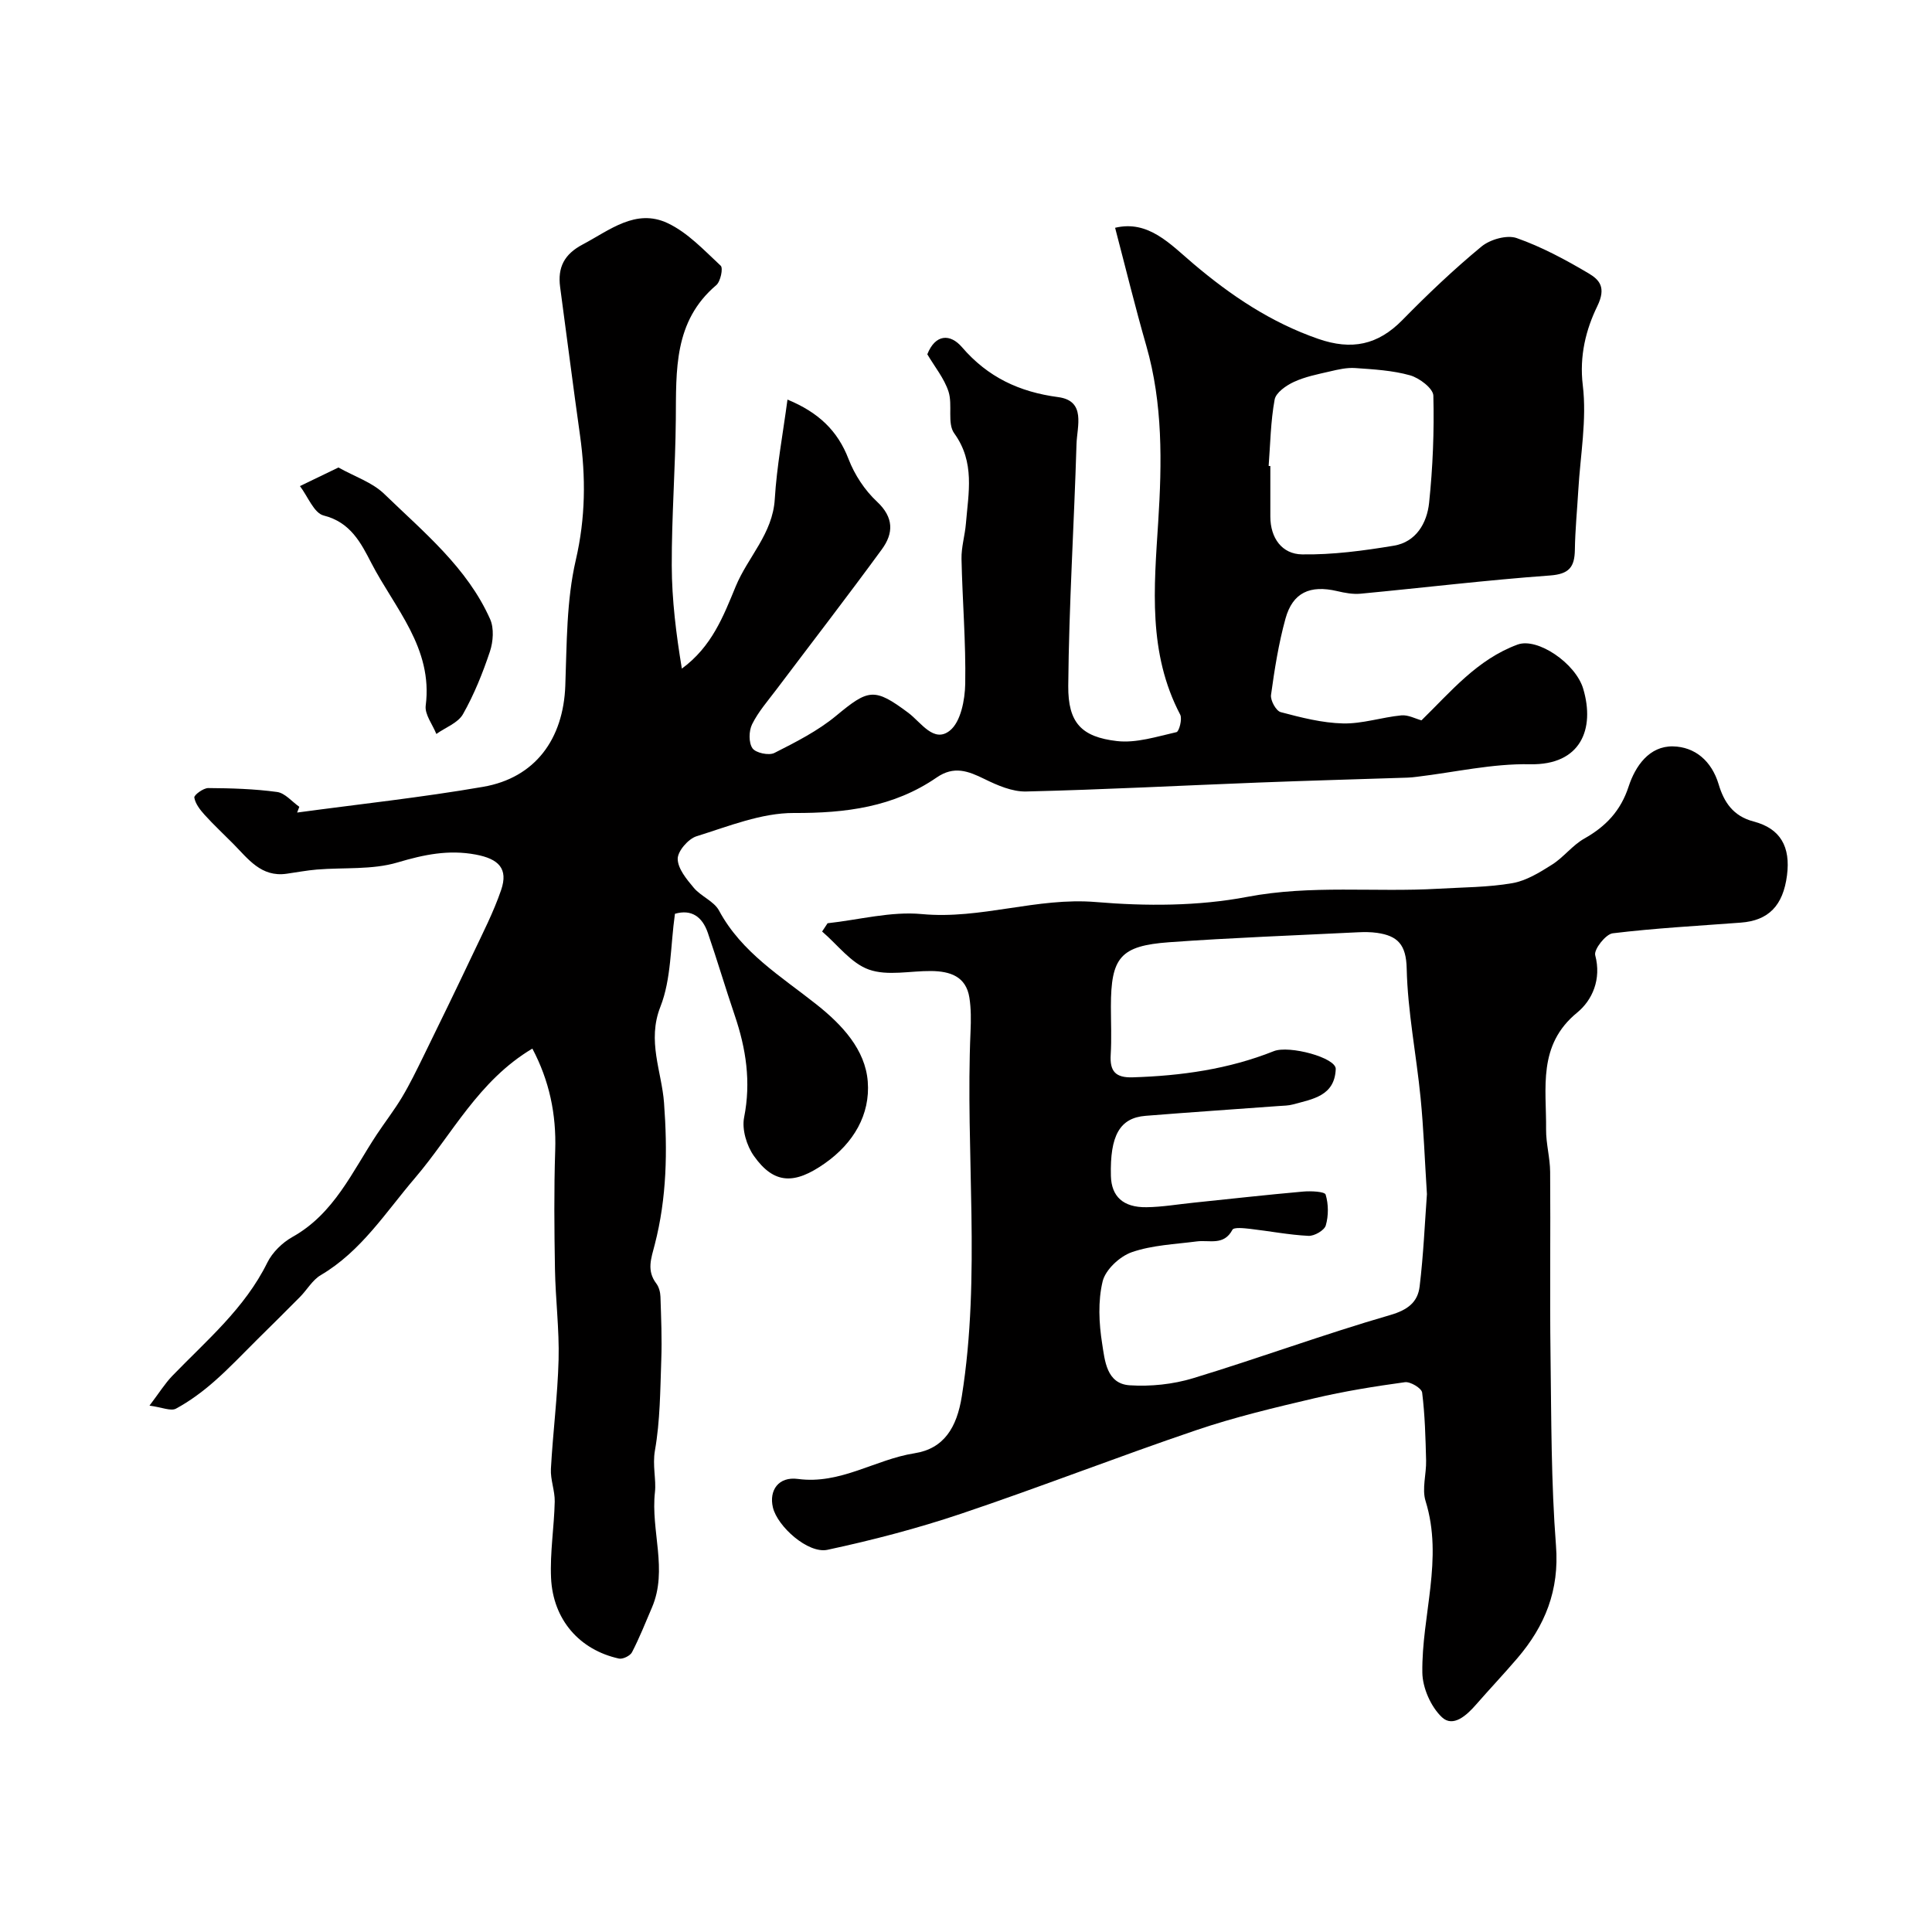 <svg enable-background="new 0 0 400 400" viewBox="0 0 400 400" xmlns="http://www.w3.org/2000/svg"><g fill="#010000"><path d="m139.74 189.19c-.95 6.73-.74 13.47-3.01 19.24-2.8 7.1.27 13.41.75 19.89.74 9.98.57 19.7-1.91 29.31-.76 2.94-1.73 5.42.32 8.12.54.72.82 1.79.85 2.72.14 4.36.33 8.73.17 13.08-.22 6.26-.23 12.6-1.31 18.74-.55 3.12.29 6.06 0 8.63-.9 8 2.73 16.08-.62 23.9-1.33 3.11-2.58 6.26-4.13 9.26-.38.74-1.91 1.48-2.7 1.31-8.16-1.79-13.66-8.04-14.06-16.69-.24-5.24.64-10.52.76-15.79.05-2.26-.91-4.55-.79-6.79.41-7.55 1.39-15.08 1.59-22.63.16-6.23-.64-12.47-.75-18.71-.14-8.2-.22-16.42.05-24.61.25-7.53-1.24-14.48-4.73-21.07-11.19 6.66-16.58 17.75-24.3 26.79-6.06 7.08-11.13 15.18-19.51 20.11-1.72 1.01-2.83 3.03-4.29 4.51-2.91 2.95-5.86 5.85-8.8 8.76-2.98 2.95-5.86 6.02-9.01 8.78-2.42 2.12-5.06 4.07-7.87 5.59-1.07.58-2.91-.28-5.49-.62 2.02-2.66 3.21-4.6 4.75-6.19 7.1-7.34 14.98-13.96 19.64-23.41 1.05-2.13 3.1-4.14 5.19-5.31 8.66-4.83 12.4-13.55 17.48-21.23 1.71-2.58 3.62-5.04 5.21-7.69 1.64-2.74 3.04-5.63 4.45-8.5 3.43-7 6.84-14.01 10.18-21.06 2.08-4.4 4.33-8.77 5.9-13.35 1.52-4.44-.5-6.46-5.25-7.35-5.66-1.06-10.73.01-16.19 1.63-5.25 1.56-11.11 1.01-16.7 1.47-2.1.17-4.18.58-6.28.87-5.27.75-7.96-3.09-11.06-6.22-1.97-1.99-4.03-3.9-5.91-5.98-.94-1.04-1.92-2.3-2.13-3.58-.08-.52 1.86-1.96 2.88-1.96 4.76.03 9.55.17 14.25.81 1.65.22 3.08 2 4.61 3.07-.15.4-.3.8-.45 1.19 12.85-1.74 25.75-3.12 38.52-5.33 10.78-1.87 16.6-9.9 17-20.95.32-8.69.23-17.6 2.17-25.99 2.03-8.76 2.09-17.18.87-25.87-1.44-10.21-2.73-20.44-4.11-30.65-.55-4.08.86-6.82 4.66-8.82 5.58-2.95 10.99-7.52 17.58-4.43 4.16 1.95 7.56 5.62 11.01 8.83.53.5-.04 3.27-.93 4.02-8.84 7.5-8.28 17.65-8.37 27.76-.09 10.1-.87 20.2-.84 30.3.02 7.11.91 14.21 2.09 21.33 6.19-4.54 8.58-10.79 11.15-17.02 2.51-6.09 7.66-10.89 8.09-18.09.41-6.76 1.68-13.47 2.63-20.59 6.38 2.64 10.37 6.39 12.65 12.33 1.24 3.23 3.35 6.44 5.87 8.79 3.54 3.3 3.44 6.57 1.02 9.88-7.14 9.77-14.54 19.35-21.82 29.01-1.77 2.35-3.75 4.6-5.04 7.2-.69 1.38-.74 3.81.07 4.98.67.97 3.4 1.55 4.54.97 4.44-2.25 9-4.56 12.8-7.71 6.67-5.53 7.89-5.86 14.94-.59 2.64 1.98 5.27 6.33 8.59 3.67 2.25-1.8 3.12-6.34 3.18-9.68.15-8.62-.59-17.25-.77-25.88-.05-2.42.71-4.85.91-7.29.52-6.37 1.93-12.69-2.42-18.7-1.49-2.06-.29-5.89-1.18-8.64-.89-2.73-2.85-5.11-4.39-7.72 1.68-4.23 4.76-4.28 7.17-1.48 5.35 6.22 11.86 9.28 19.93 10.35 5.81.77 3.9 6.05 3.79 9.7-.5 16.7-1.57 33.39-1.71 50.09-.06 7.66 2.76 10.57 10.08 11.42 4 .46 8.26-.93 12.33-1.85.54-.12 1.23-2.73.77-3.62-6.7-12.78-5.42-26.27-4.55-39.98.77-12.13.97-24.42-2.47-36.39-2.32-8.07-4.31-16.24-6.46-24.43 6.88-1.65 11.4 3.37 16.22 7.46 7.78 6.59 16.06 12.15 25.84 15.54 6.92 2.4 12.34 1.28 17.43-3.91 5.21-5.32 10.63-10.47 16.37-15.21 1.78-1.47 5.26-2.46 7.28-1.75 5.18 1.82 10.12 4.48 14.87 7.29 2.24 1.33 3.73 2.89 1.83 6.8-2.34 4.8-3.75 10.28-3.01 16.39.86 7.1-.51 14.47-.93 21.72-.24 4.11-.65 8.22-.71 12.34-.06 3.57-1.17 5.03-5.17 5.32-13.09.95-26.13 2.53-39.2 3.77-1.59.15-3.28-.17-4.86-.54-5.6-1.31-9.2.3-10.69 5.72-1.42 5.15-2.26 10.48-2.99 15.79-.15 1.12 1.05 3.3 2.01 3.55 4.23 1.12 8.58 2.24 12.91 2.34 4 .09 8.02-1.28 12.06-1.67 1.43-.14 2.96.71 4.17 1.03 6.02-5.87 11.52-12.61 19.9-15.69 4.12-1.51 12.03 3.88 13.59 9.16 2.46 8.3-.48 15.84-11.02 15.62-7.77-.16-15.58 1.66-23.37 2.59-.66.08-1.31.16-1.97.18-10.29.34-20.59.62-30.88 1.02-16.04.62-32.06 1.47-48.1 1.85-2.87.07-5.95-1.27-8.62-2.58-3.38-1.66-6.32-2.79-9.9-.32-8.9 6.13-18.85 7.4-29.55 7.35-6.73-.03-13.55 2.76-20.17 4.82-1.71.53-3.92 3.09-3.9 4.69.03 2.03 1.86 4.23 3.34 5.99 1.5 1.78 4.18 2.77 5.22 4.71 4.69 8.72 12.89 13.64 20.25 19.49 5.26 4.18 10.03 9.3 10.54 15.91.53 6.8-2.9 12.73-8.9 16.94-6.24 4.38-10.49 4.37-14.67-1.54-1.51-2.13-2.52-5.51-2.03-7.98 1.46-7.36.4-14.24-1.95-21.15-1.93-5.68-3.63-11.44-5.58-17.12-1.12-3.21-3.32-4.9-6.79-3.89zm122.92-92.72c.12.01.23.02.35.02 0 3.49-.01 6.99 0 10.48.01 4.44 2.42 7.75 6.56 7.81 6.33.1 12.74-.76 19.01-1.8 4.61-.76 6.86-4.69 7.3-8.87.77-7.36 1.07-14.8.88-22.2-.04-1.49-2.89-3.66-4.81-4.2-3.65-1.03-7.55-1.24-11.37-1.51-1.74-.12-3.55.3-5.28.71-2.52.58-5.11 1.09-7.43 2.17-1.6.74-3.71 2.21-3.97 3.65-.83 4.51-.89 9.16-1.24 13.74z"/><path d="m171.34 191.15c6.51-.71 13.12-2.5 19.51-1.9 12.23 1.15 23.82-3.52 36.07-2.49 10.36.87 21.14.86 31.29-1.07 13.27-2.53 26.42-.92 39.6-1.69 5.11-.3 10.28-.28 15.3-1.15 2.89-.5 5.68-2.23 8.24-3.85 2.4-1.52 4.21-4 6.66-5.38 4.47-2.52 7.54-5.75 9.18-10.78 1.39-4.25 4.28-8.4 9.17-8.31 4.54.09 8.01 2.99 9.47 7.86 1.08 3.62 2.95 6.57 7.23 7.69 5.6 1.46 7.67 5.27 6.92 11.14-.81 6.29-3.82 9.37-9.57 9.8-8.85.67-17.72 1.14-26.52 2.21-1.45.18-3.93 3.35-3.62 4.53 1.33 4.99-.61 9.33-3.74 11.89-8.24 6.75-6.34 15.63-6.43 24.17-.03 2.93.82 5.87.84 8.8.1 12.68-.09 25.37.08 38.05.17 13.12.12 26.27 1.13 39.34.72 9.25-2.27 16.61-8 23.31-2.79 3.26-5.74 6.38-8.56 9.61-1.95 2.24-4.75 4.77-7.05 2.61-2.29-2.16-4.02-6.08-4.06-9.26-.16-11.81 4.4-23.5.67-35.5-.79-2.54.18-5.59.11-8.4-.12-4.7-.24-9.41-.82-14.06-.11-.9-2.44-2.31-3.57-2.15-6.27.86-12.55 1.87-18.71 3.32-8.22 1.93-16.48 3.89-24.46 6.6-16.32 5.53-32.38 11.82-48.71 17.31-9.04 3.04-18.34 5.47-27.67 7.47-4.01.86-10.37-4.83-11.3-8.78-.83-3.5 1.13-6.43 5.18-5.89 8.82 1.18 15.99-4.04 24.16-5.32 6.1-.96 8.75-5.37 9.77-11.78 4.01-25.14.71-50.39 1.81-75.56.1-2.33.12-4.71-.24-7-.7-4.41-4.03-5.45-7.87-5.5-4.35-.05-9.07 1.07-12.93-.3-3.7-1.31-6.49-5.15-9.69-7.88.4-.58.77-1.15 1.13-1.71zm124.09 56.08c-.45-7.05-.68-13.5-1.31-19.91-.88-8.95-2.68-17.86-2.88-26.81-.11-4.98-1.9-6.76-6.13-7.37-1.31-.19-2.66-.18-3.98-.12-13.03.65-26.07 1.12-39.08 2.06-10.12.74-12.04 3.16-12.05 13.29 0 3.33.16 6.67-.04 9.99-.21 3.41.96 4.8 4.54 4.69 10.04-.31 19.86-1.68 29.23-5.42 3.15-1.26 12.92 1.34 12.82 3.71-.22 5.59-4.81 6.21-8.85 7.32-.94.26-1.96.26-2.95.33-9.19.68-18.39 1.29-27.58 2.03-5.34.43-7.38 4.08-7.17 12.45.11 4.24 2.53 6.54 7.37 6.47 3.26-.04 6.52-.61 9.78-.94 7.55-.78 15.1-1.63 22.67-2.3 1.59-.14 4.45-.01 4.64.63.6 1.98.61 4.38.03 6.38-.3 1.03-2.38 2.23-3.6 2.16-4.04-.2-8.06-.99-12.09-1.45-1.24-.14-3.35-.37-3.64.19-1.78 3.36-4.77 2.07-7.37 2.41-4.52.59-9.22.76-13.46 2.23-2.5.87-5.45 3.62-6.04 6.04-.99 4.09-.77 8.68-.1 12.9.55 3.46.88 8.31 5.7 8.62 4.33.28 8.96-.2 13.11-1.46 13.67-4.15 27.1-9.11 40.81-13.08 3.67-1.06 5.72-2.68 6.11-5.92.79-6.52 1.07-13.11 1.51-19.12z"/><path d="m70.07 96.79c3.33 1.87 7.01 3.07 9.5 5.49 8.15 7.9 17.15 15.22 21.91 25.92.83 1.88.63 4.64-.04 6.67-1.49 4.46-3.27 8.9-5.58 12.98-1.03 1.83-3.63 2.76-5.52 4.11-.78-1.97-2.44-4.05-2.2-5.88 1.53-11.93-6.43-20.16-11.27-29.53-2.12-4.11-4.3-8.43-9.86-9.82-2.01-.5-3.29-3.97-4.91-6.09 2.39-1.15 4.77-2.3 7.97-3.85z"/></g></svg>